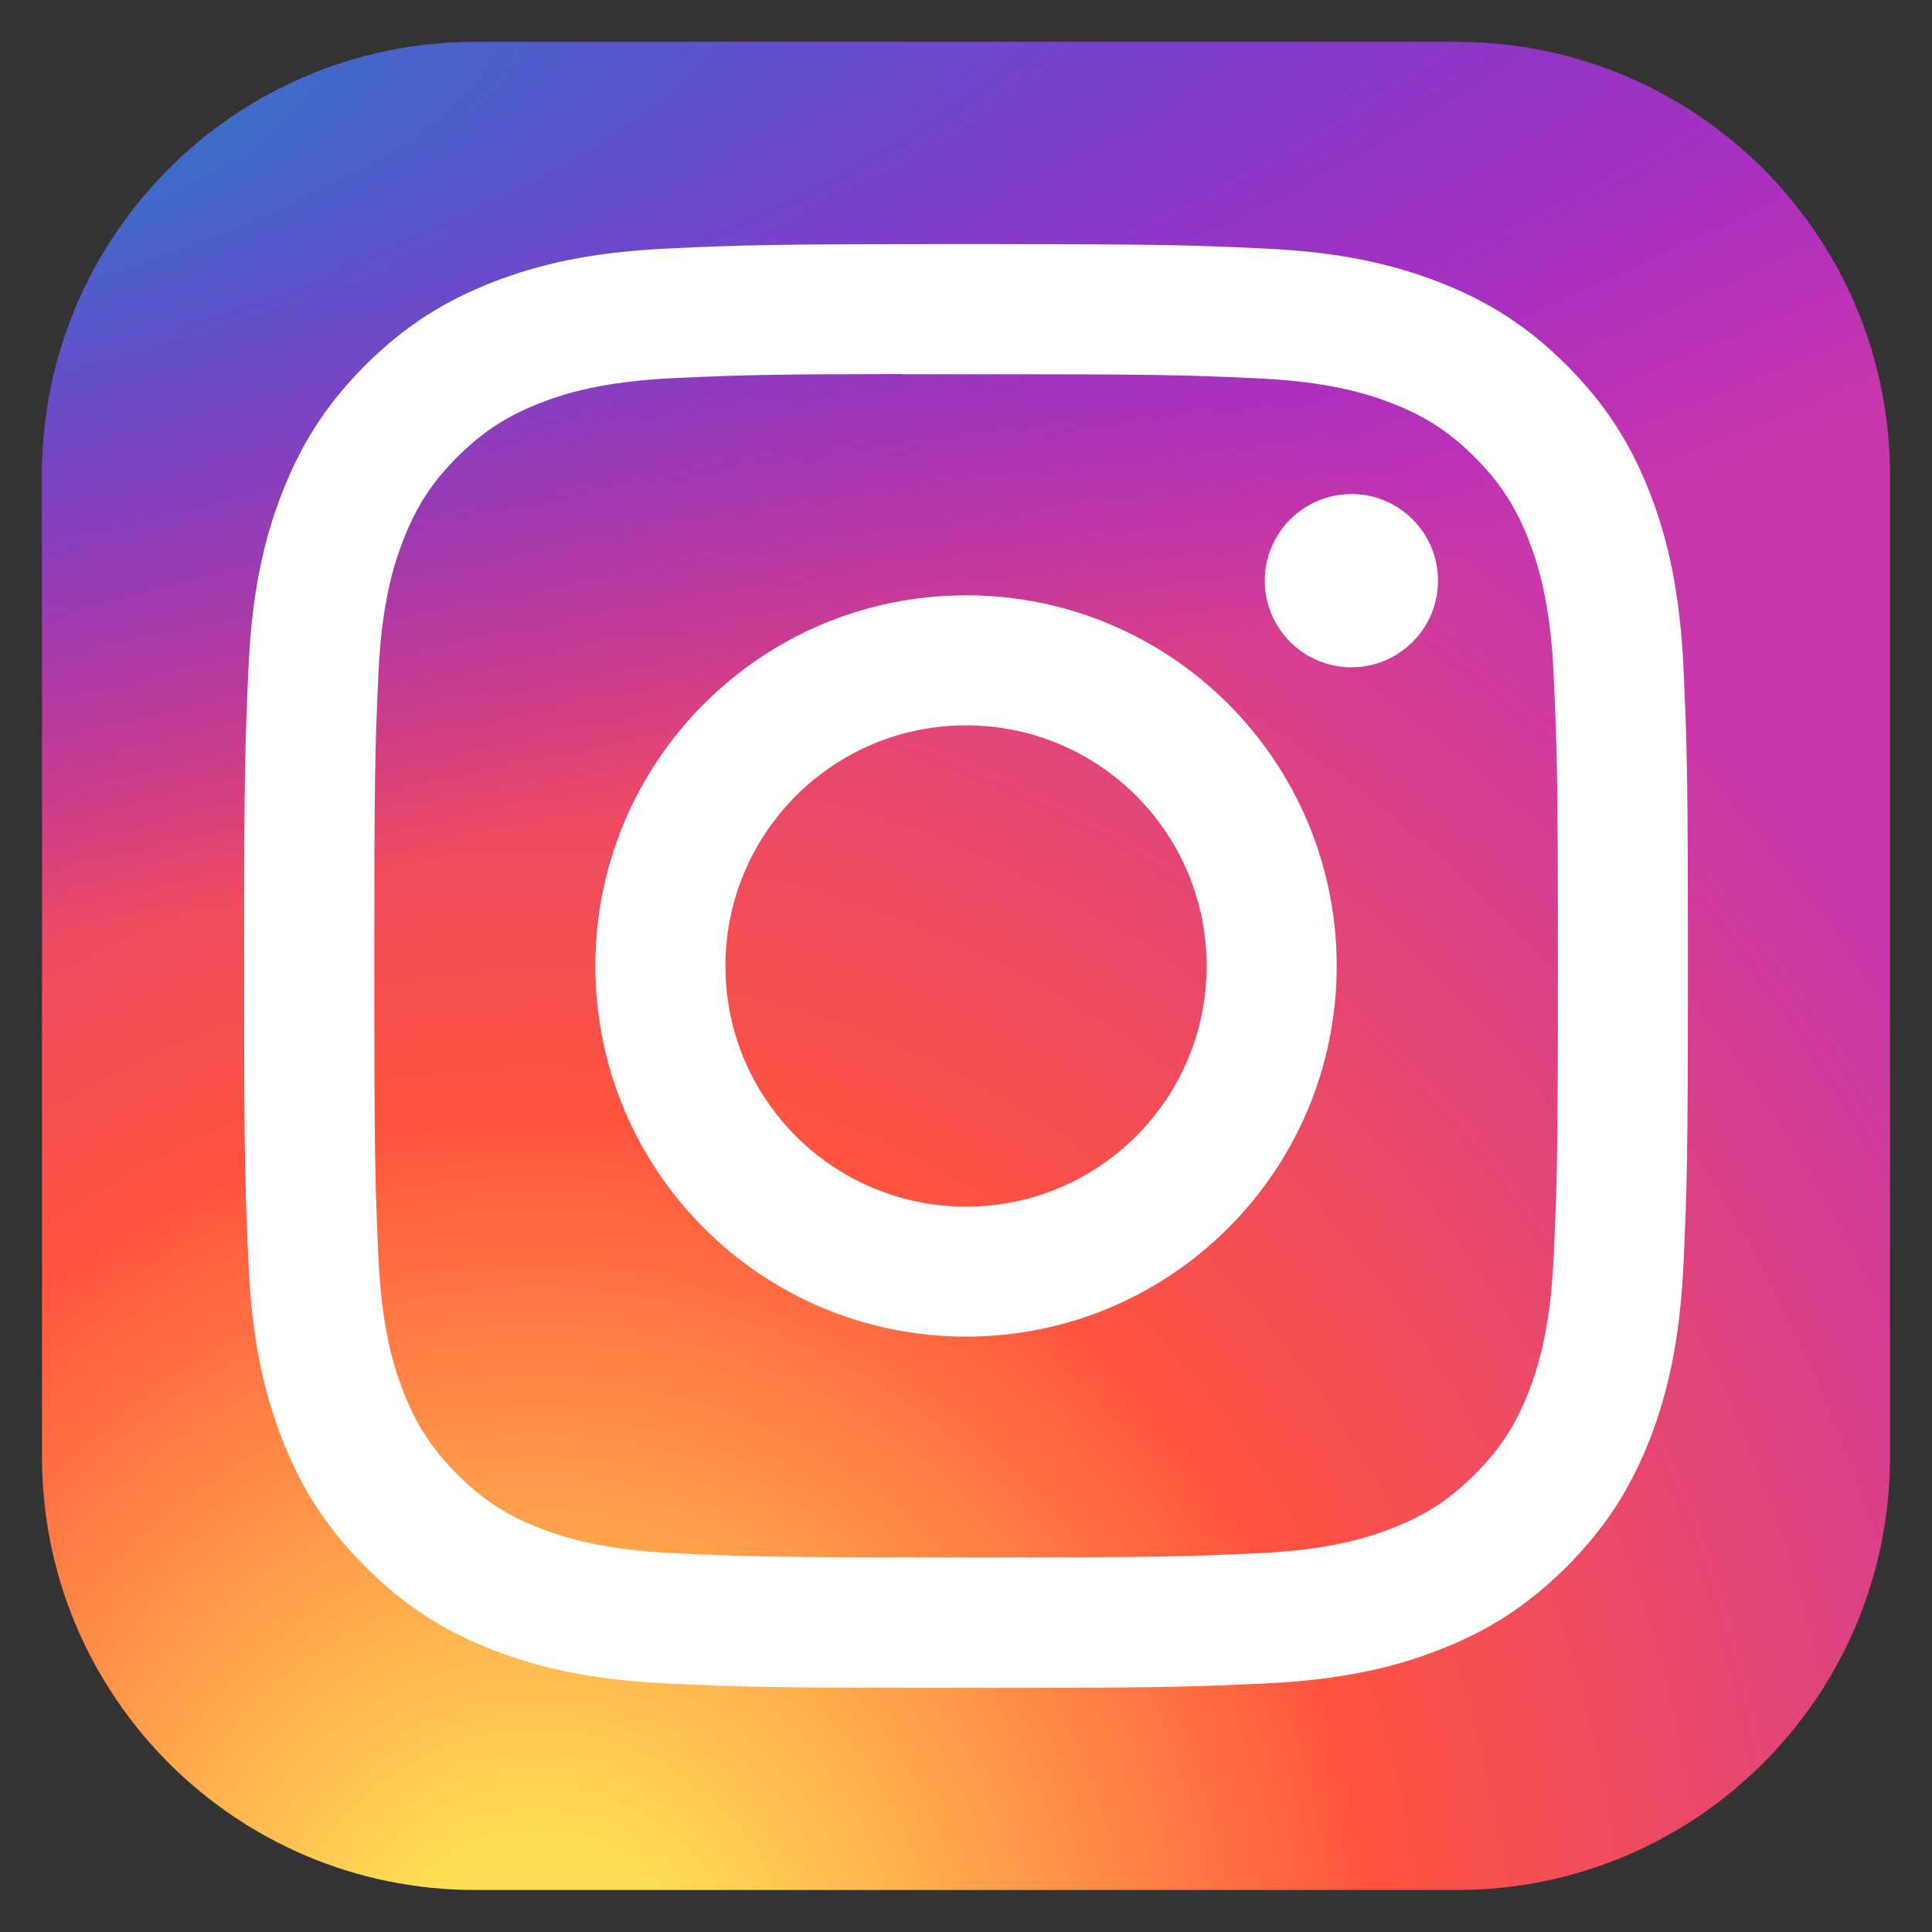 <svg width="23" height="23" viewBox="0 0 23 23" fill="none" xmlns="http://www.w3.org/2000/svg">
<rect x="0" y="0" width="23" height="23" fill="#333333" stroke="none"/>
<g clip-path="url(#clip0_10_43)">
<path d="M17.344 0.5H5.656C2.809 0.5 0.5 2.809 0.5 5.656V17.344C0.5 20.192 2.809 22.5 5.656 22.5H17.344C20.192 22.5 22.5 20.192 22.5 17.344V5.656C22.5 2.809 20.192 0.5 17.344 0.5Z" fill="url(#paint0_radial_10_43)"/>
<path d="M17.344 0.5H5.656C2.809 0.5 0.5 2.809 0.5 5.656V17.344C0.5 20.192 2.809 22.5 5.656 22.5H17.344C20.192 22.5 22.5 20.192 22.5 17.344V5.656C22.5 2.809 20.192 0.5 17.344 0.5Z" fill="url(#paint1_radial_10_43)"/>
<path d="M11.501 2.906C9.167 2.906 8.874 2.916 7.957 2.958C7.042 3 6.418 3.145 5.872 3.357C5.306 3.577 4.827 3.871 4.349 4.348C3.871 4.826 3.577 5.306 3.357 5.871C3.144 6.417 2.999 7.042 2.958 7.956C2.917 8.873 2.906 9.166 2.906 11.5C2.906 13.834 2.917 14.126 2.958 15.043C3 15.958 3.145 16.582 3.357 17.128C3.577 17.694 3.871 18.173 4.349 18.651C4.826 19.129 5.306 19.423 5.87 19.643C6.417 19.855 7.042 20 7.957 20.042C8.873 20.084 9.166 20.094 11.5 20.094C13.834 20.094 14.126 20.084 15.043 20.042C15.957 20 16.583 19.855 17.129 19.643C17.695 19.423 18.173 19.129 18.651 18.651C19.129 18.173 19.422 17.694 19.643 17.129C19.854 16.582 19.999 15.957 20.042 15.043C20.083 14.126 20.094 13.834 20.094 11.5C20.094 9.166 20.083 8.873 20.042 7.957C19.999 7.042 19.854 6.417 19.643 5.871C19.422 5.306 19.129 4.826 18.651 4.348C18.173 3.87 17.695 3.577 17.129 3.358C16.581 3.145 15.956 3 15.041 2.958C14.125 2.916 13.833 2.906 11.498 2.906H11.501ZM10.73 4.455C10.959 4.455 11.214 4.455 11.501 4.455C13.795 4.455 14.067 4.463 14.973 4.504C15.811 4.543 16.266 4.683 16.569 4.8C16.97 4.956 17.256 5.142 17.557 5.443C17.857 5.744 18.044 6.03 18.2 6.431C18.317 6.734 18.457 7.189 18.496 8.027C18.537 8.933 18.546 9.205 18.546 11.498C18.546 13.792 18.537 14.064 18.496 14.97C18.457 15.807 18.317 16.262 18.2 16.565C18.044 16.966 17.857 17.252 17.557 17.552C17.256 17.853 16.97 18.039 16.569 18.195C16.266 18.313 15.811 18.453 14.973 18.491C14.068 18.532 13.795 18.541 11.501 18.541C9.206 18.541 8.934 18.532 8.028 18.491C7.19 18.452 6.736 18.312 6.432 18.195C6.031 18.039 5.745 17.853 5.444 17.552C5.143 17.251 4.957 16.965 4.801 16.564C4.683 16.262 4.543 15.807 4.505 14.969C4.464 14.063 4.456 13.791 4.456 11.496C4.456 9.201 4.464 8.93 4.505 8.024C4.543 7.187 4.683 6.732 4.801 6.429C4.957 6.028 5.143 5.741 5.444 5.441C5.745 5.14 6.031 4.954 6.432 4.797C6.735 4.679 7.19 4.54 8.028 4.501C8.821 4.465 9.128 4.455 10.73 4.453V4.455ZM16.088 5.882C15.519 5.882 15.057 6.343 15.057 6.913C15.057 7.482 15.519 7.944 16.088 7.944C16.657 7.944 17.119 7.482 17.119 6.913C17.119 6.343 16.657 5.881 16.088 5.881V5.882ZM11.501 7.087C9.064 7.087 7.088 9.063 7.088 11.5C7.088 13.937 9.064 15.912 11.501 15.912C13.938 15.912 15.913 13.937 15.913 11.5C15.913 9.063 13.938 7.087 11.501 7.087H11.501ZM11.501 8.635C13.083 8.635 14.365 9.918 14.365 11.5C14.365 13.082 13.083 14.365 11.501 14.365C9.919 14.365 8.636 13.082 8.636 11.5C8.636 9.918 9.919 8.635 11.501 8.635Z" fill="white"/>
</g>
<defs>
<radialGradient id="paint0_radial_10_43" cx="0" cy="0" r="1" gradientUnits="userSpaceOnUse" gradientTransform="translate(6.344 24.194) rotate(-90) scale(21.804 20.279)">
<stop stop-color="#FFDD55"/>
<stop offset="0.1" stop-color="#FFDD55"/>
<stop offset="0.5" stop-color="#FF543E"/>
<stop offset="1" stop-color="#C837AB"/>
</radialGradient>
<radialGradient id="paint1_radial_10_43" cx="0" cy="0" r="1" gradientUnits="userSpaceOnUse" gradientTransform="translate(-3.185 2.085) rotate(78.681) scale(9.746 40.175)">
<stop stop-color="#3771C8"/>
<stop offset="0.128" stop-color="#3771C8"/>
<stop offset="1" stop-color="#6600FF" stop-opacity="0"/>
</radialGradient>
<clipPath id="clip0_10_43">
<rect width="22" height="22" fill="white" transform="translate(0.5 0.5)"/>
</clipPath>
</defs>
</svg>
